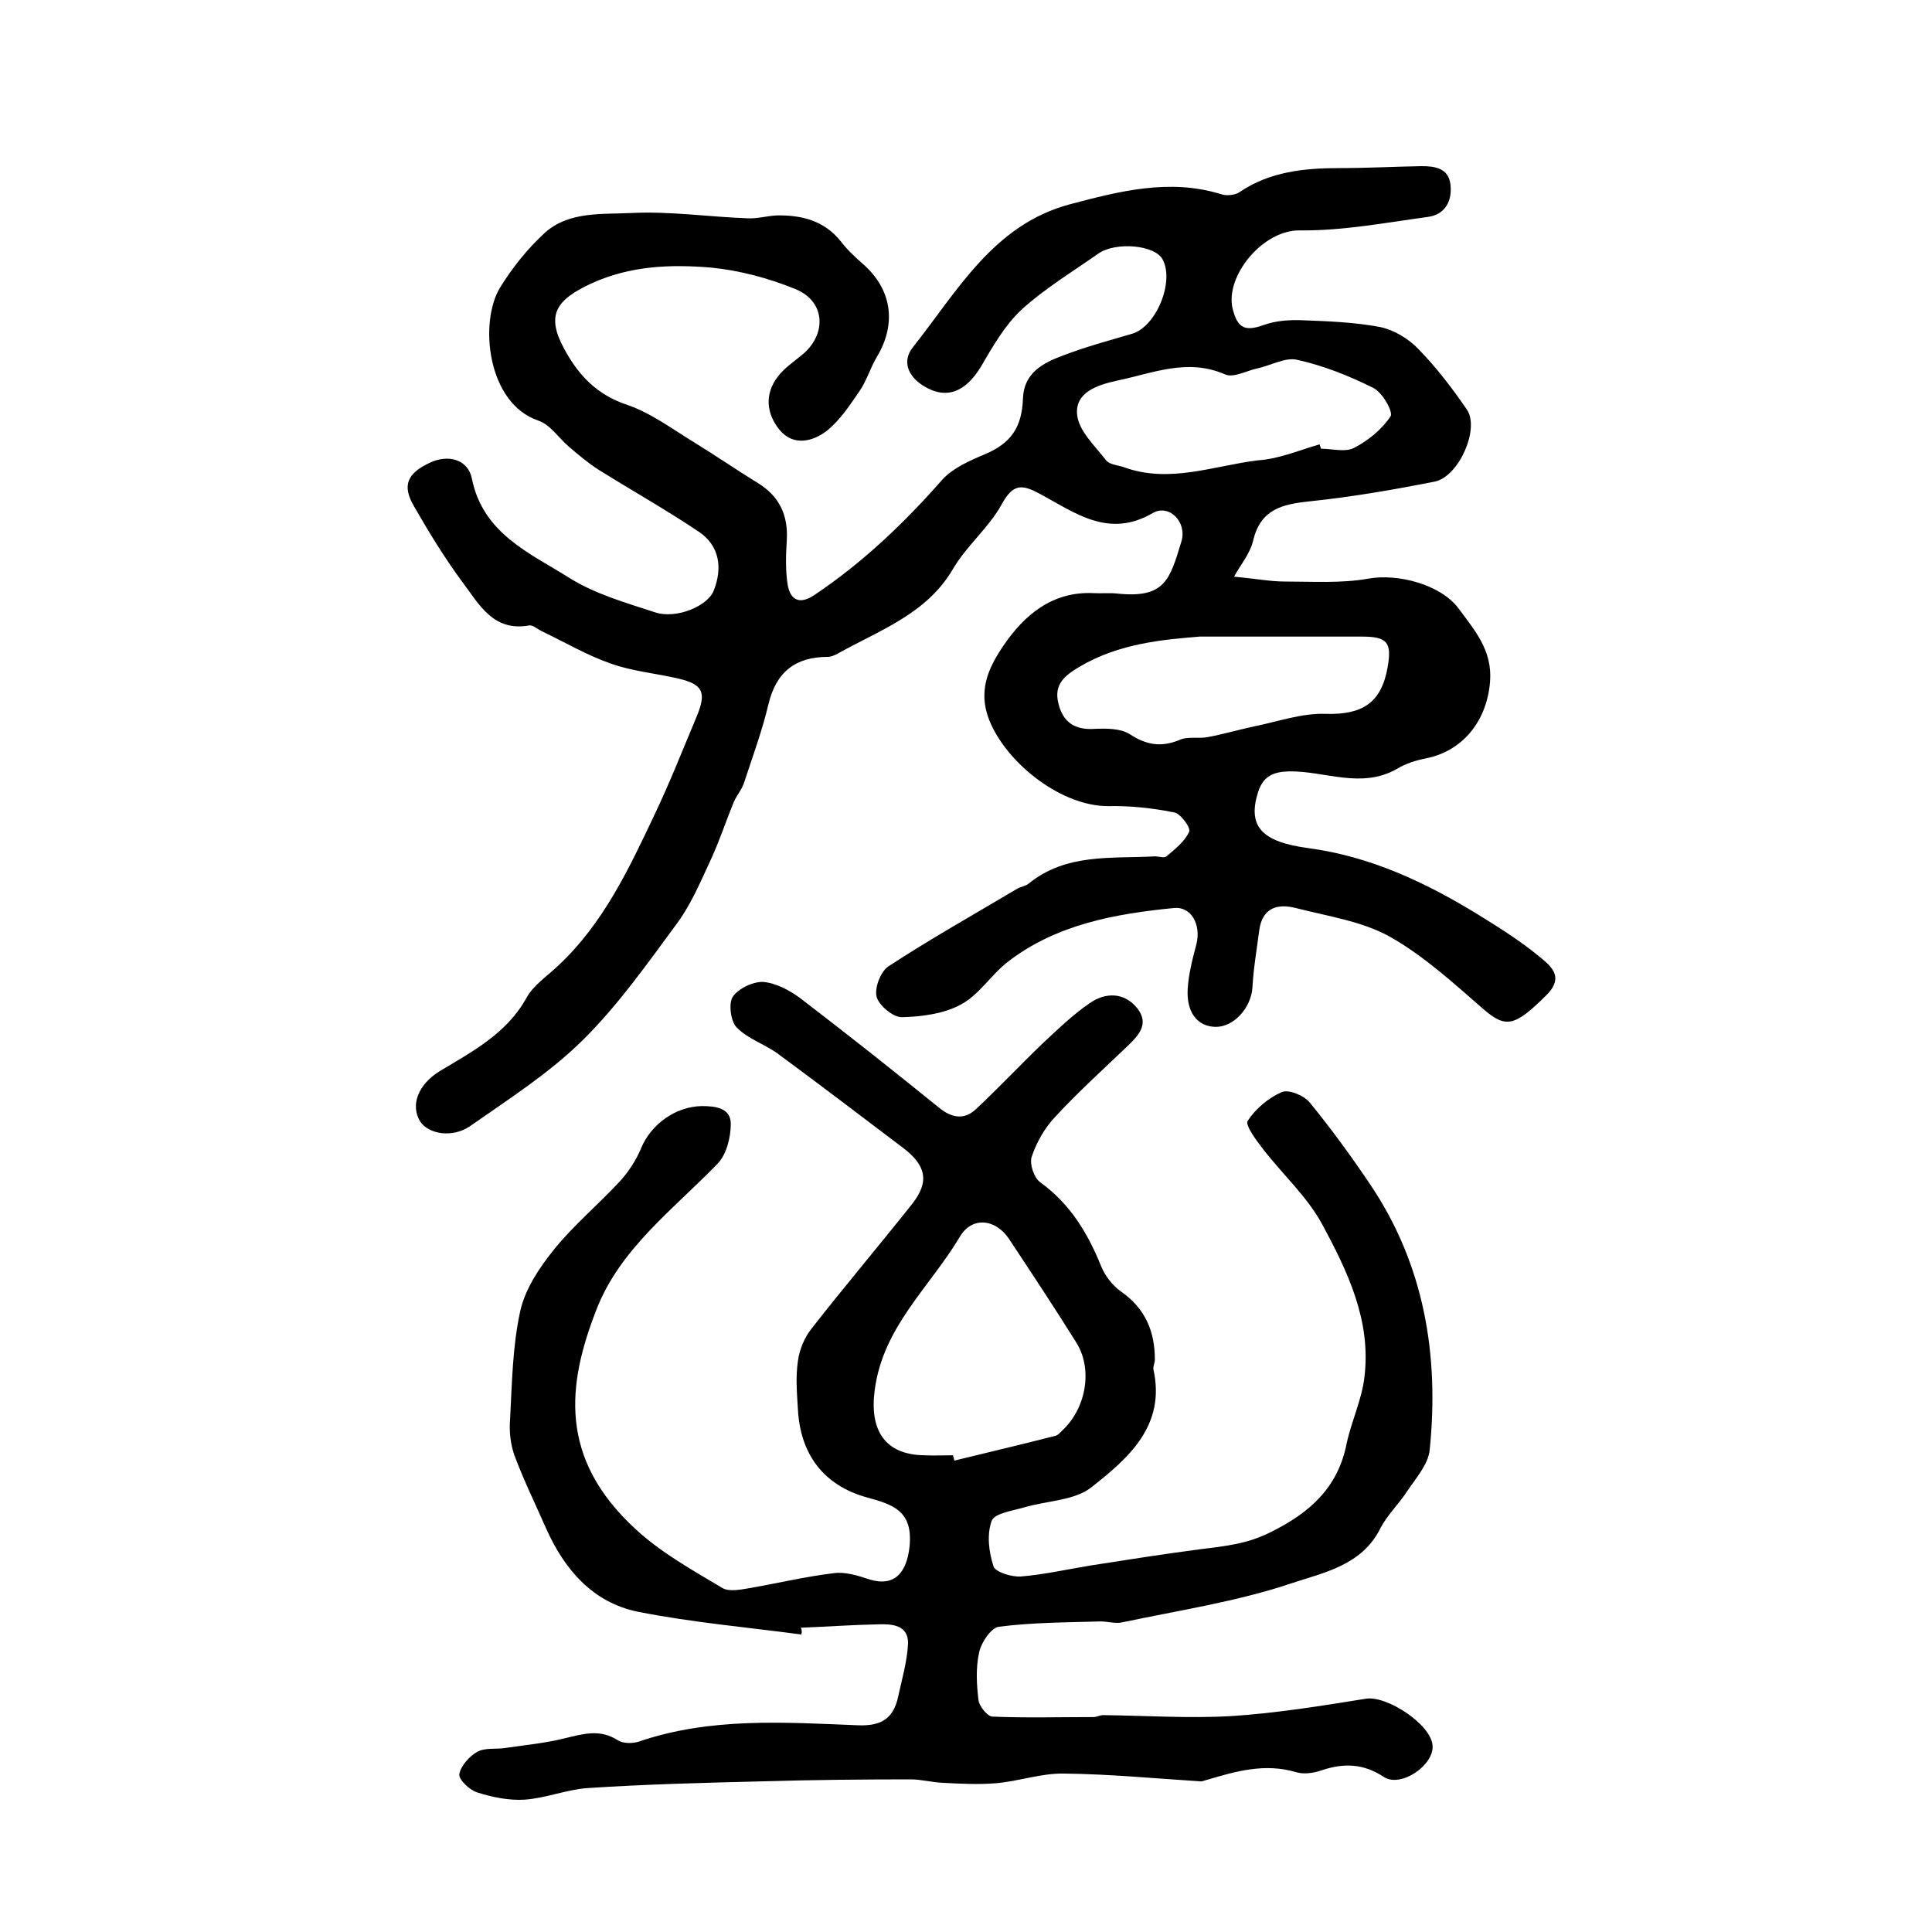 <?xml version="1.0" encoding="utf-8"?>
<!-- Generator: Adobe Illustrator 22.0.0, SVG Export Plug-In . SVG Version: 6.00 Build 0)  -->
<svg version="1.1" id="图层_1" xmlns="http://www.w3.org/2000/svg" xmlns:xlink="http://www.w3.org/1999/xlink" x="0px" y="0px"
	 viewBox="0 0 400 400" style="enable-background:new 0 0 400 400;" xml:space="preserve">
<style type="text/css">
	.st0{fill:#FFFFFF;}
</style>
<g>
	
	<path d="M255.5,119.4c4.5,0.4,7.5,1,10.5,1c5.8,0,11.7,0.4,17.3-0.6c6.1-1.1,15,1.2,18.7,6.2c3.3,4.5,7,8.6,6.5,15.1
		c-0.6,7.9-5.4,14.3-13.2,15.9c-2.1,0.4-4.3,1.1-6.1,2.2c-7.4,4.2-14.9,0.4-22.3,0.5c-3.2,0.1-5.3,0.9-6.4,4.2
		c-2.3,7.2,0.7,10.4,10.4,11.7c12.8,1.7,24.3,7.1,35.2,13.8c4.2,2.6,8.5,5.3,12.3,8.4c2.3,1.9,5.7,4.2,1.9,8.1
		c-6.7,6.7-8.5,7-13.1,3.1c-6.2-5.4-12.4-11.1-19.5-15.1c-5.8-3.2-12.8-4.2-19.4-5.9c-3.9-1-7,0-7.6,4.7c-0.5,3.9-1.2,7.9-1.4,11.8
		c-0.3,4.2-3.9,8.2-7.7,8.1c-3.7-0.1-6-3-5.7-7.9c0.2-3.1,1-6.2,1.8-9.2c1-4-1-7.9-4.7-7.5c-12.2,1.2-24.3,3.4-34.3,11.1
		c-3.5,2.7-6,6.9-9.8,8.9c-3.5,1.9-8.1,2.5-12.2,2.6c-1.8,0-4.7-2.4-5.2-4.2c-0.5-1.8,0.8-5.2,2.4-6.3c8.7-5.7,17.8-10.8,26.7-16.1
		c0.7-0.4,1.6-0.5,2.3-1c7.8-6.4,17.2-5.2,26.2-5.7c0.8,0,2,0.4,2.4,0c1.8-1.5,3.8-3.1,4.7-5.1c0.4-0.8-1.8-3.8-3.1-4
		c-4.5-0.9-9.1-1.4-13.7-1.3c-9.5,0-20.3-8.4-24.2-16.9c-3.1-6.8-0.5-11.8,2.6-16.4c4.3-6.3,10.1-11.2,18.6-10.8
		c1.7,0.1,3.3-0.1,5,0.1c9.8,1,10.8-2.9,13.2-10.8c1.2-4-2.5-7.8-5.9-5.9c-9.2,5.4-16.2-0.1-23.5-4c-3.7-2-5.5-2-7.8,2.2
		c-2.7,4.9-7.3,8.6-10.1,13.4c-5.5,9.4-15.3,12.7-24,17.6c-0.6,0.3-1.3,0.6-1.9,0.6c-6.7,0-10.7,3.1-12.3,9.8
		c-1.3,5.5-3.3,10.9-5.1,16.4c-0.5,1.4-1.5,2.5-2.1,3.9c-1.6,3.9-2.9,7.9-4.7,11.8c-2.1,4.5-4,9.1-6.9,13.1
		c-6.2,8.4-12.3,17.1-19.7,24.4c-6.9,6.8-15.2,12.1-23.2,17.7c-3.7,2.6-8.7,1.7-10.4-0.9c-2.1-3.4-0.4-7.7,4-10.4
		c6.8-4.1,13.9-7.8,18-15.2c1.4-2.6,4.3-4.5,6.6-6.7c9.3-8.7,14.6-20,19.9-31.2c3.2-6.7,5.9-13.6,8.8-20.5c2-4.9,1.2-6.5-3.8-7.7
		c-4.7-1.1-9.5-1.5-14-3.1c-4.9-1.7-9.5-4.4-14.3-6.7c-0.9-0.4-1.9-1.4-2.7-1.2c-7.4,1.3-10.3-4.4-13.7-8.9c-3.7-5-7-10.4-10.1-15.8
		c-2.5-4.3-1.4-6.8,3.3-9c3.8-1.8,7.9-0.7,8.7,3.3c2.3,11.4,12,15.4,20.1,20.5c5.4,3.4,11.8,5.2,17.9,7.2c4.3,1.4,10.9-1.3,12.1-4.6
		c1.8-4.6,1.2-9.2-3.1-12.1c-6.7-4.5-13.8-8.5-20.7-12.8c-2.2-1.4-4.2-3.1-6.2-4.8c-2.1-1.8-3.9-4.6-6.3-5.4
		c-10.7-3.6-12.3-20.4-8-27.5c2.5-4.1,5.7-8.1,9.3-11.4c5-4.5,11.9-3.8,17.9-4.1c8-0.4,16,0.8,24.1,1.1c2,0.1,4-0.5,6-0.6
		c5.2-0.1,9.9,1.1,13.3,5.4c1.3,1.7,2.9,3.2,4.5,4.6c6,5.2,7.1,12.3,3,19.2c-1.4,2.3-2.1,4.9-3.6,7.1c-2,2.9-4,6-6.7,8.2
		c-2.9,2.3-7,3.4-9.9-0.1c-2.7-3.3-3.2-7.4-0.3-11.1c1.3-1.7,3.1-2.9,4.8-4.3c5.3-4.2,5.1-11.1-1.1-13.7c-5.6-2.3-11.6-3.9-17.6-4.5
		c-8.4-0.7-16.7-0.4-24.8,3.3c-7.3,3.4-9.4,6.5-5.6,13.5c2.9,5.4,6.7,9.5,13,11.6c5,1.7,9.5,5.1,14.1,7.9c4.4,2.7,8.6,5.6,13,8.3
		c4.4,2.7,6.3,6.6,6,11.8c-0.2,3.1-0.3,6.4,0.2,9.4c0.6,3.1,2.5,4,5.5,2c10-6.7,18.6-14.9,26.5-23.9c2.2-2.4,5.6-3.9,8.7-5.2
		c5.5-2.3,7.8-5.6,8-11.7c0.2-5.2,4.2-7.3,8.3-8.8c4.7-1.8,9.5-3.1,14.3-4.5c5-1.5,8.8-10.8,6.3-15.4c-1.6-3-9.7-3.7-13.3-1.2
		c-5.4,3.8-11.2,7.3-16,11.7c-3.4,3.2-5.9,7.6-8.3,11.7c-3.2,5.3-7.2,6.9-11.9,4c-3.2-2-4.5-5.1-2.2-8c9.2-11.6,16.7-25.4,32.5-29.6
		c10.2-2.7,20.6-5.4,31.3-2.1c1.1,0.4,2.9,0.2,3.8-0.4c6.3-4.3,13.5-5,20.8-5c5.6,0,11.3-0.3,16.9-0.4c2.8,0,5.6,0.4,6,3.8
		c0.4,3.4-1.1,6.2-4.6,6.7c-8.8,1.2-17.7,2.9-26.6,2.8c-7.7-0.1-15.5,9.5-13.9,16.2c1,4,2.5,4.8,6.4,3.4c2.5-0.9,5.3-1.1,7.9-1
		c5.4,0.2,10.9,0.4,16.2,1.4c2.9,0.6,5.9,2.4,8,4.6c3.7,3.8,7,8.1,10,12.5c2.7,3.9-1.6,13.8-6.6,14.9c-8.6,1.7-17.3,3.2-26,4.1
		c-5.6,0.6-10,1.6-11.6,7.9C258.9,114.6,256.7,117.1,255.5,119.4z M248.4,131.8c-7.2,0.6-16.6,1.3-25,6.3c-3,1.8-5.2,3.6-4.3,7.4
		c0.9,4,3.4,5.7,7.6,5.4c2.4-0.1,5.3-0.1,7.2,1.1c3.4,2.2,6.4,2.8,10.3,1.2c1.7-0.8,4-0.2,5.9-0.6c3.2-0.6,6.3-1.5,9.5-2.2
		c5-1,10-2.8,14.9-2.6c7.5,0.2,11.5-2.2,12.8-9.7c0.9-5.1-0.1-6.3-5.3-6.3C271.5,131.8,261,131.8,248.4,131.8z M273.2,92
		c0.1,0.3,0.2,0.6,0.3,0.9c2.3,0,5.1,0.8,6.9-0.2c2.9-1.5,5.7-3.8,7.5-6.5c0.6-0.9-1.7-5-3.6-5.9c-5-2.5-10.3-4.6-15.7-5.8
		c-2.5-0.6-5.5,1.2-8.4,1.8c-2.2,0.5-4.9,2-6.6,1.2c-7.8-3.4-15-0.2-22.3,1.3c-4.1,0.9-8.7,2.4-8.3,7c0.3,3.4,3.7,6.5,6,9.5
		c0.7,0.9,2.4,1,3.6,1.4c9.5,3.5,18.7-0.3,27.9-1.4C264.9,95,269,93.2,273.2,92z"/>
	<path d="M165.9,338.4c-11.3-1.5-22.7-2.5-33.8-4.7c-9.4-1.9-15.3-8.8-19.1-17.4c-2.2-5-4.6-9.9-6.5-15c-0.8-2.3-1.1-4.9-0.9-7.3
		c0.4-7.5,0.5-15.2,2.1-22.5c1-4.6,4-9.1,7-12.8c4.1-5.1,9.3-9.4,13.8-14.3c1.7-1.9,3.2-4.2,4.2-6.6c2.1-5.1,7.2-8.7,12.6-8.8
		c2.9,0,6,0.4,6,3.7c0,2.8-0.9,6.4-2.8,8.3c-9.1,9.4-20.1,17.5-25,30.1c-6.1,15.6-7.9,30.8,8.1,45.5c5.3,4.9,11.8,8.5,18,12.2
		c1.4,0.8,3.8,0.3,5.6,0c5.8-1,11.6-2.4,17.5-3.1c2.3-0.3,4.9,0.5,7.3,1.3c5.2,1.6,7.7-1.4,8.3-6.7c0.8-7.5-3.4-8.8-8.9-10.3
		c-8.9-2.5-13.7-8.9-14.2-18.2c-0.2-3.3-0.5-6.7,0-10c0.3-2.3,1.3-4.8,2.8-6.7c6.8-8.7,14-17.2,20.9-25.9c3.6-4.6,2.8-8-2-11.6
		c-8.6-6.5-17.1-13-25.8-19.4c-2.7-2-6.3-3.1-8.6-5.5c-1.2-1.2-1.7-4.9-0.8-6.3c1.1-1.7,4.2-3.2,6.3-3.1c2.6,0.2,5.4,1.7,7.6,3.3
		c9.8,7.5,19.4,15.1,28.9,22.8c2.6,2.1,5.2,2.5,7.6,0.2c4.7-4.4,9.1-9.1,13.8-13.6c3.1-2.9,6.2-5.9,9.7-8.3c3.3-2.3,7.2-2.3,9.9,1.1
		c2.6,3.4,0,5.8-2.4,8.1c-4.9,4.7-10,9.3-14.6,14.3c-2.2,2.3-3.9,5.3-4.9,8.3c-0.5,1.5,0.5,4.4,1.8,5.3c6.2,4.5,9.8,10.5,12.6,17.4
		c0.8,2,2.4,4,4.1,5.2c5,3.5,7,8.2,7,14.1c0,0.7-0.4,1.4-0.3,2c2.6,11.7-5.2,18.4-12.8,24.4c-3.5,2.8-9.3,2.8-14,4.2
		c-2.4,0.7-6.1,1.2-6.7,2.8c-1,2.8-0.6,6.4,0.4,9.4c0.4,1.2,3.7,2.2,5.6,2.1c4.9-0.4,9.7-1.5,14.6-2.3c7.7-1.2,15.3-2.4,23-3.4
		c4.9-0.6,9.5-1.1,14.2-3.5c8.1-4,13.9-9.2,15.7-18.3c1-4.7,3.2-9.2,3.7-13.9c1.4-11.6-3.5-21.8-8.8-31.6
		c-3.1-5.7-8.2-10.3-12.2-15.5c-1.4-1.8-3.7-4.9-3.2-5.8c1.6-2.5,4.3-4.8,7.1-6c1.4-0.6,4.6,0.7,5.8,2.2c4.4,5.4,8.5,11,12.4,16.8
		c11.3,16.7,14.4,35.5,12.4,55.1c-0.3,3-2.9,5.9-4.7,8.6c-1.7,2.6-4.1,4.9-5.5,7.6c-3.8,7.7-11.8,9.2-18.4,11.4
		c-11.3,3.8-23.3,5.6-35.1,8.1c-1.4,0.3-3-0.2-4.4-0.2c-7,0.2-14.1,0.2-21.1,1.1c-1.6,0.2-3.7,3.3-4.1,5.4c-0.7,3.2-0.5,6.7-0.1,9.9
		c0.2,1.2,1.8,3.2,2.8,3.3c7,0.3,14,0.1,21,0.1c0.7,0,1.3-0.4,2-0.4c8.8,0.1,17.7,0.7,26.5,0.2c9.3-0.6,18.6-2.1,27.9-3.6
		c4.3-0.7,13.5,5.3,13.8,9.7c0.3,4.1-6.6,8.8-10.1,6.5c-4.2-2.8-8.3-2.9-12.8-1.4c-1.7,0.6-3.8,0.9-5.4,0.4
		c-6.4-1.9-12.4-0.2-18.4,1.6c-0.5,0.1-1,0.4-1.5,0.3c-9.4-0.6-18.7-1.5-28.1-1.6c-4.7-0.1-9.4,1.6-14.1,2
		c-3.7,0.3-7.5,0.1-11.2-0.1c-2.1-0.1-4.3-0.7-6.4-0.7c-10.1,0-20.2,0.1-30.4,0.4c-12.2,0.3-24.4,0.6-36.5,1.4
		c-4.4,0.3-8.7,2.1-13.1,2.4c-3.2,0.2-6.7-0.5-9.8-1.5c-1.6-0.5-3.9-2.7-3.7-3.8c0.3-1.7,2.1-3.7,3.7-4.6c1.6-0.9,3.9-0.5,5.8-0.8
		c4.1-0.6,8.3-1,12.3-2c3.8-0.9,7.3-2,11,0.4c1.1,0.7,3,0.7,4.3,0.3c14.9-5.1,30.2-4,45.4-3.4c4.7,0.2,7.3-1.3,8.3-5.7
		c0.8-3.7,1.9-7.4,2.1-11.2c0.1-3.9-3.4-4.1-6.2-4c-5.3,0.1-10.7,0.5-16,0.7C166.1,337.6,166,338,165.9,338.4z M197.3,301.3
		c0.1,0.4,0.2,0.7,0.3,1.1c6.9-1.7,13.8-3.3,20.8-5.1c0.6-0.1,1.1-0.7,1.6-1.2c4.9-4.6,6.3-12.7,2.8-18.2
		c-4.5-7.2-9.2-14.3-13.9-21.4c-2.8-4.2-7.7-4.7-10.2-0.4c-6.2,10.4-15.9,18.6-17.6,31.7c-1.1,8.2,2,13.4,10.3,13.5
		C193.3,301.4,195.3,301.3,197.3,301.3z"/>
	
	
	
</g>
</svg>

